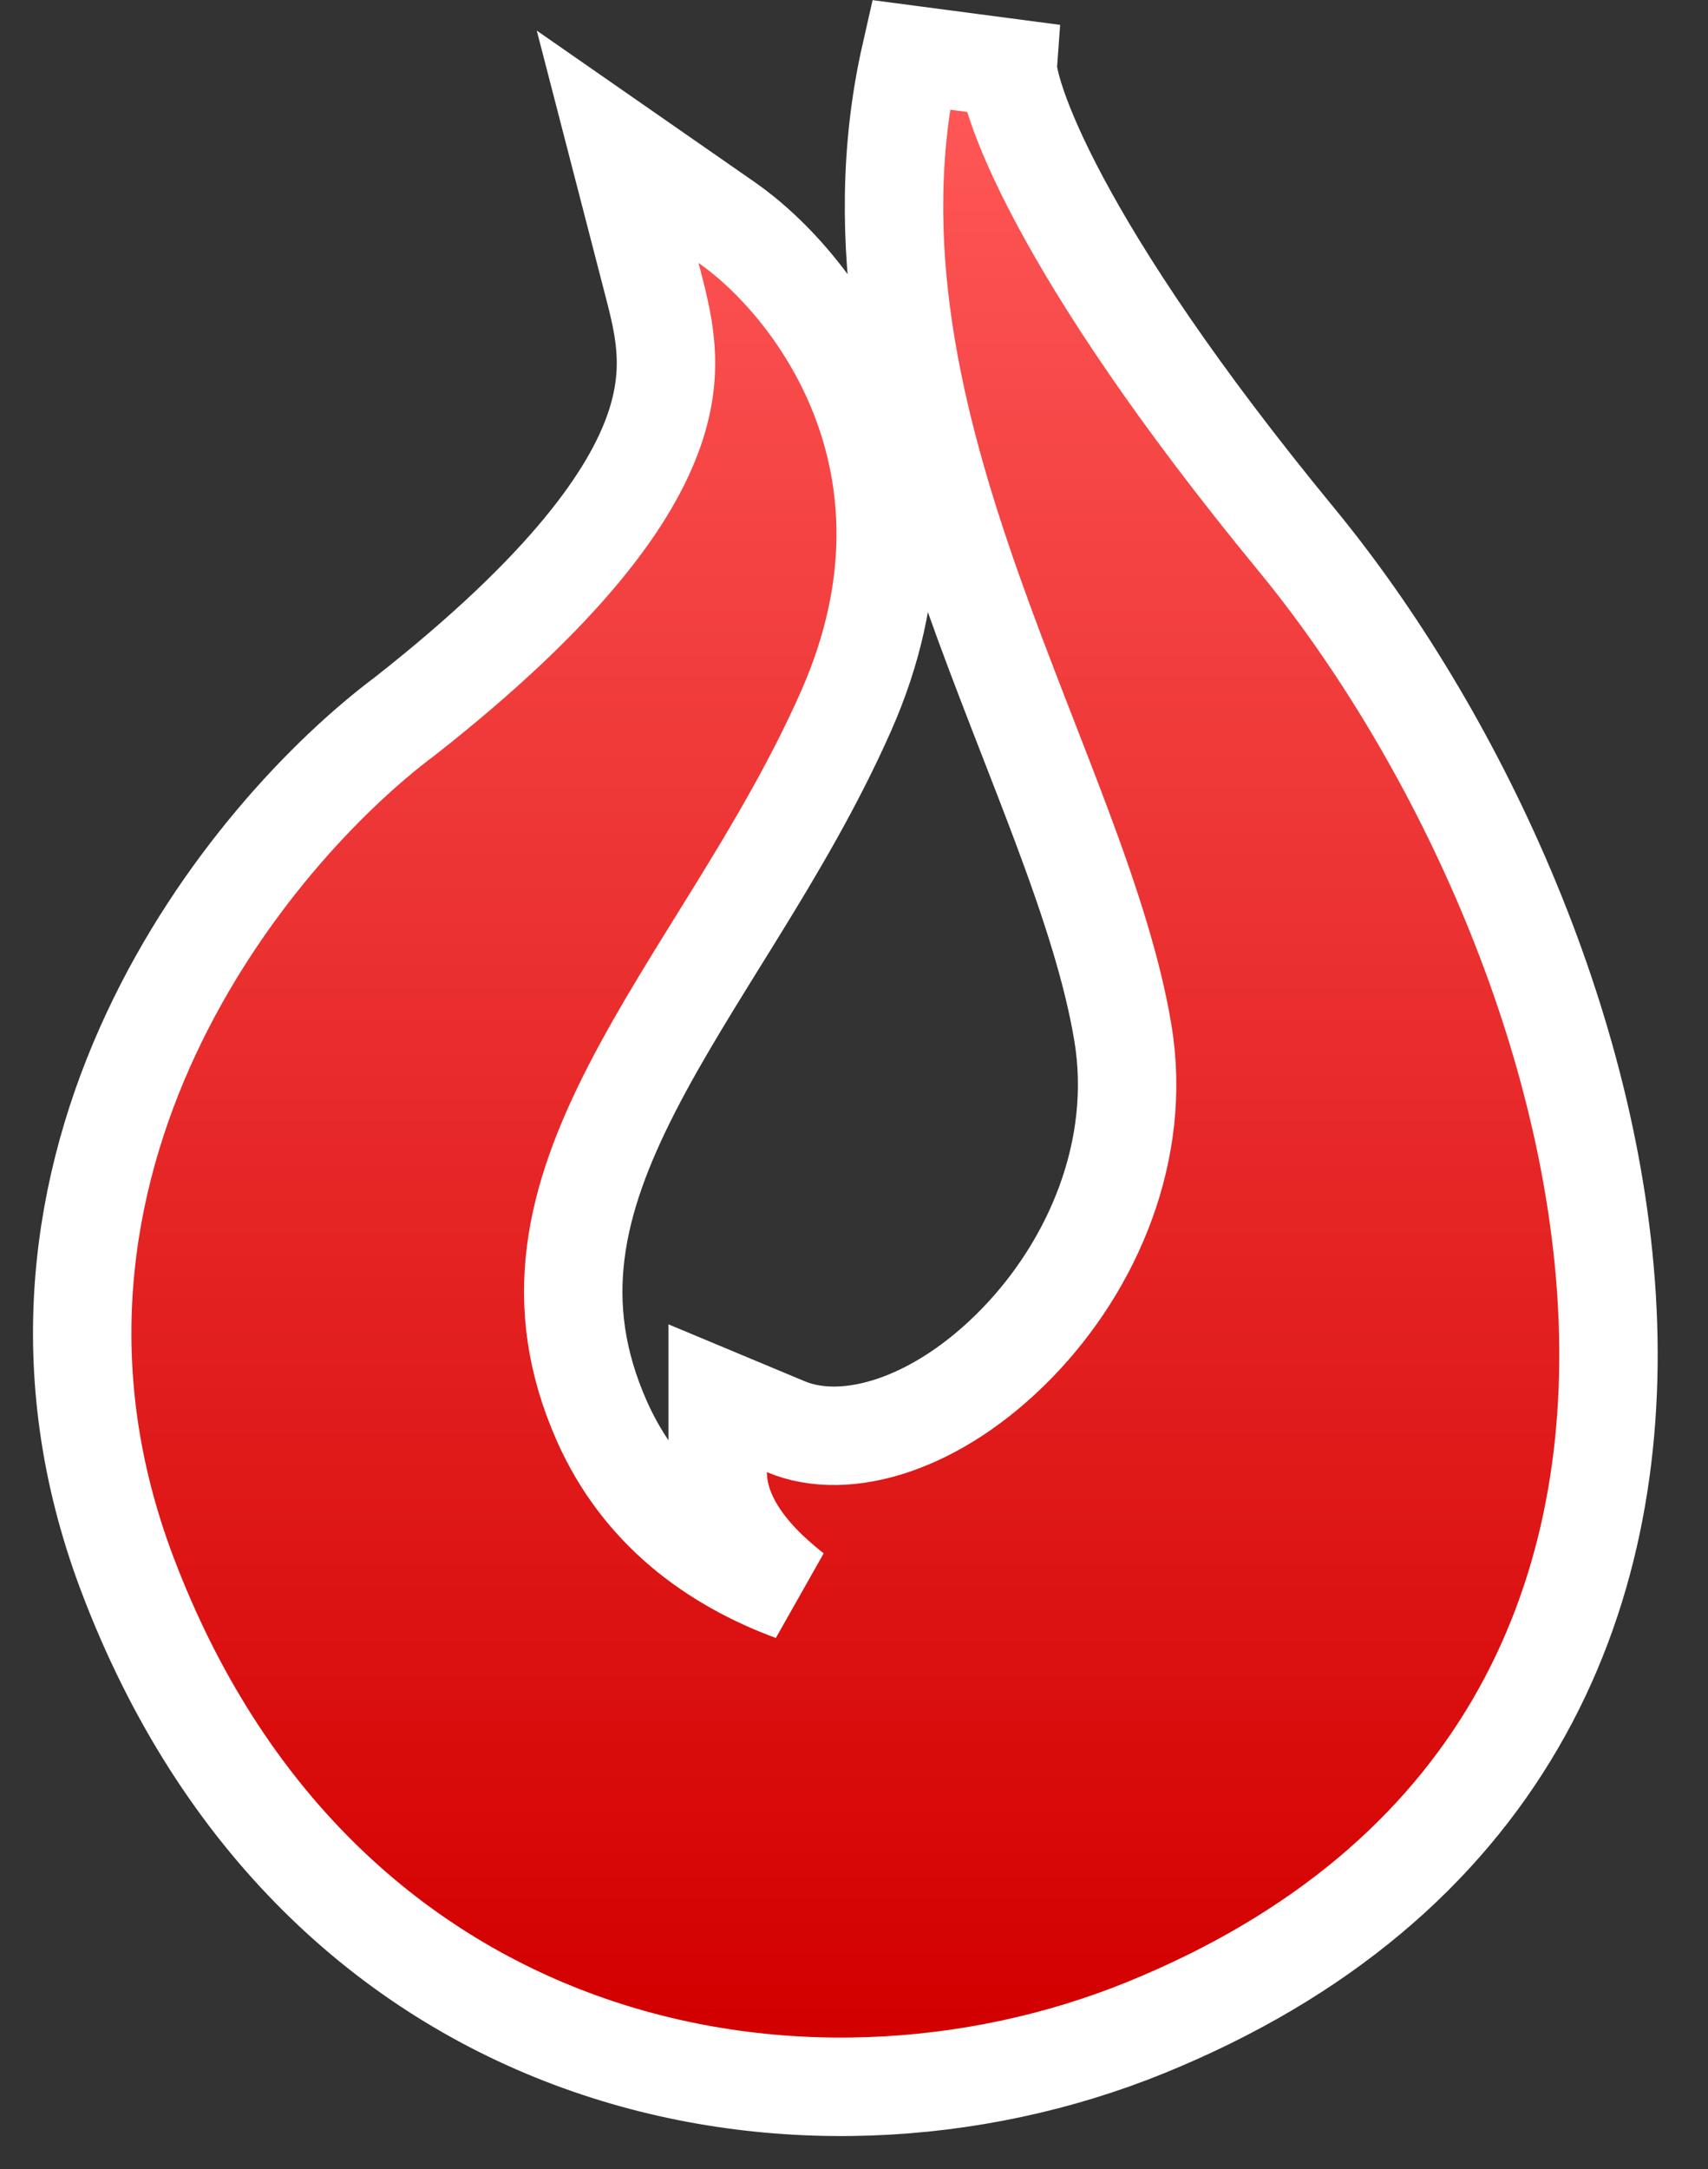 <svg width="26" height="33" viewBox="0 0 26 33" fill="none" xmlns="http://www.w3.org/2000/svg">
<rect x="0" y="0" width="26" height="33" fill="#333333" stroke="none"/>
<path d="M15.342 1.029C15.342 1.029 15.341 1.043 15.344 1.072C15.347 1.101 15.353 1.141 15.363 1.192C15.384 1.296 15.421 1.434 15.481 1.61C15.602 1.963 15.806 2.441 16.132 3.05C16.782 4.267 17.898 5.976 19.73 8.203C22.13 11.119 24.263 15.601 24.469 19.94C24.572 22.122 24.188 24.3 23.071 26.22C21.95 28.146 20.122 29.758 17.435 30.85C14.837 31.905 11.695 32.101 8.827 31.064C5.938 30.021 3.37 27.741 1.935 23.941C0.761 20.836 1.242 17.991 2.301 15.726C3.347 13.488 4.968 11.79 6.172 10.89C8.643 8.948 9.608 7.546 9.956 6.548C10.291 5.587 10.095 4.908 9.908 4.188L9.402 2.233L11.06 3.385C12.381 4.301 14.542 7.059 12.878 10.821C12.396 11.911 11.796 12.92 11.215 13.862C10.625 14.818 10.068 15.688 9.62 16.56C8.74 18.273 8.37 19.829 9.159 21.614C9.759 22.97 10.857 23.769 12.07 24.218C11.894 24.077 11.727 23.932 11.582 23.78C11.264 23.447 10.925 22.972 10.925 22.396V21.273L11.962 21.706C12.884 22.092 14.278 21.67 15.477 20.439C16.639 19.246 17.387 17.495 17.094 15.72C16.936 14.765 16.595 13.725 16.169 12.584C15.755 11.476 15.239 10.22 14.802 8.983C13.916 6.478 13.213 3.689 13.862 0.834L15.342 1.029Z" fill="url(#paint0_linear_232_1705)" stroke="white" stroke-width="1.498"/>
<defs>
<linearGradient id="paint0_linear_232_1705" x1="12.78" y1="1" x2="12.78" y2="30.748" gradientUnits="userSpaceOnUse">
<stop stop-color="#FF5858"/>
<stop offset="1" stop-color="#D30000"/>
</linearGradient>
</defs>
</svg>
